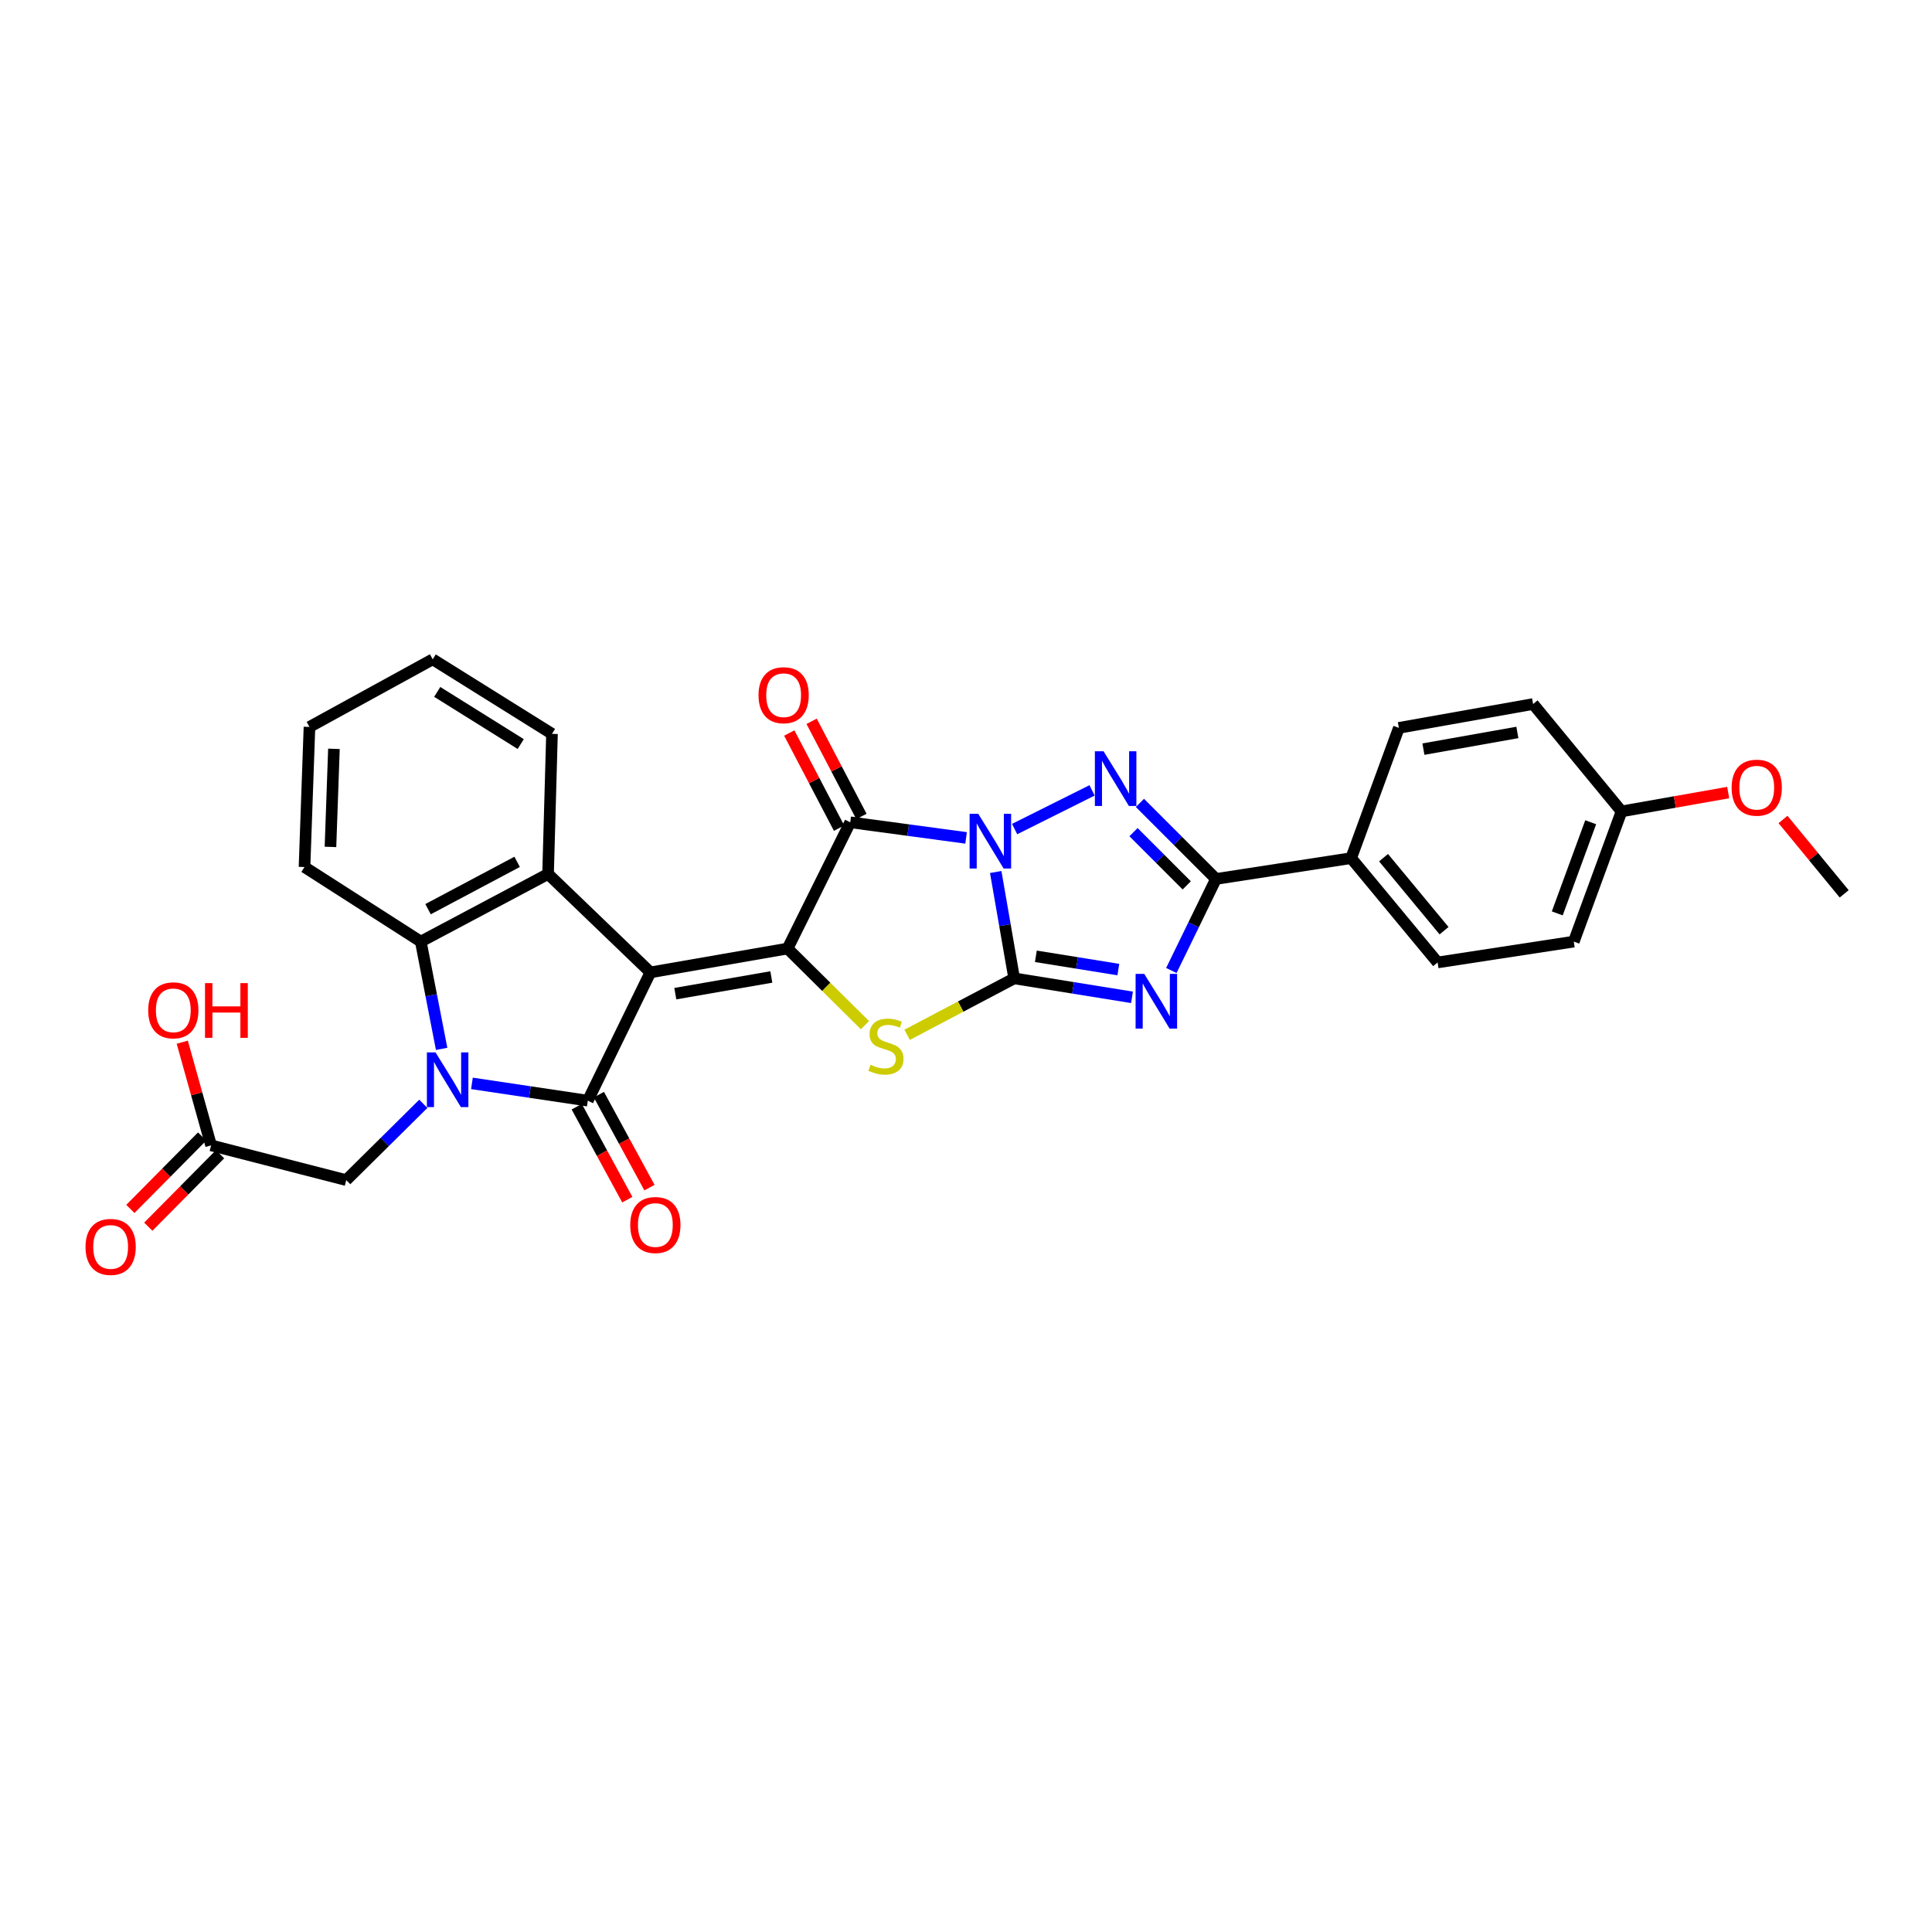 <?xml version='1.0' encoding='iso-8859-1'?>
<svg version='1.1' baseProfile='full'
              xmlns='http://www.w3.org/2000/svg'
                      xmlns:rdkit='http://www.rdkit.org/xml'
                      xmlns:xlink='http://www.w3.org/1999/xlink'
                  xml:space='preserve'
width='1000px' height='1000px' viewBox='0 0 1000 1000'>
<!-- END OF HEADER -->
<rect style='opacity:1.0;fill:#FFFFFF;stroke:none' width='1000' height='1000' x='0' y='0'> </rect>
<path class='bond-1' d='M 515.381,451.35 L 520.159,478.875' style='fill:none;fill-rule:evenodd;stroke:#0000FF;stroke-width:6px;stroke-linecap:butt;stroke-linejoin:miter;stroke-opacity:1' />
<path class='bond-1' d='M 520.159,478.875 L 524.936,506.401' style='fill:none;fill-rule:evenodd;stroke:#000000;stroke-width:6px;stroke-linecap:butt;stroke-linejoin:miter;stroke-opacity:1' />
<path class='bond-4' d='M 500.042,433.694 L 470.062,429.655' style='fill:none;fill-rule:evenodd;stroke:#0000FF;stroke-width:6px;stroke-linecap:butt;stroke-linejoin:miter;stroke-opacity:1' />
<path class='bond-4' d='M 470.062,429.655 L 440.082,425.616' style='fill:none;fill-rule:evenodd;stroke:#000000;stroke-width:6px;stroke-linecap:butt;stroke-linejoin:miter;stroke-opacity:1' />
<path class='bond-7' d='M 525.163,429.119 L 565.249,409.098' style='fill:none;fill-rule:evenodd;stroke:#0000FF;stroke-width:6px;stroke-linecap:butt;stroke-linejoin:miter;stroke-opacity:1' />
<path class='bond-0' d='M 336.65,503.303 L 407.655,490.963' style='fill:none;fill-rule:evenodd;stroke:#000000;stroke-width:6px;stroke-linecap:butt;stroke-linejoin:miter;stroke-opacity:1' />
<path class='bond-0' d='M 349.536,514.317 L 399.24,505.679' style='fill:none;fill-rule:evenodd;stroke:#000000;stroke-width:6px;stroke-linecap:butt;stroke-linejoin:miter;stroke-opacity:1' />
<path class='bond-3' d='M 336.65,503.303 L 304.245,569.702' style='fill:none;fill-rule:evenodd;stroke:#000000;stroke-width:6px;stroke-linecap:butt;stroke-linejoin:miter;stroke-opacity:1' />
<path class='bond-10' d='M 336.65,503.303 L 283.679,452.37' style='fill:none;fill-rule:evenodd;stroke:#000000;stroke-width:6px;stroke-linecap:butt;stroke-linejoin:miter;stroke-opacity:1' />
<path class='bond-5' d='M 524.936,506.401 L 555.429,511.309' style='fill:none;fill-rule:evenodd;stroke:#000000;stroke-width:6px;stroke-linecap:butt;stroke-linejoin:miter;stroke-opacity:1' />
<path class='bond-5' d='M 555.429,511.309 L 585.921,516.218' style='fill:none;fill-rule:evenodd;stroke:#0000FF;stroke-width:6px;stroke-linecap:butt;stroke-linejoin:miter;stroke-opacity:1' />
<path class='bond-5' d='M 536.159,494.981 L 557.504,498.417' style='fill:none;fill-rule:evenodd;stroke:#000000;stroke-width:6px;stroke-linecap:butt;stroke-linejoin:miter;stroke-opacity:1' />
<path class='bond-5' d='M 557.504,498.417 L 578.849,501.854' style='fill:none;fill-rule:evenodd;stroke:#0000FF;stroke-width:6px;stroke-linecap:butt;stroke-linejoin:miter;stroke-opacity:1' />
<path class='bond-8' d='M 524.936,506.401 L 497.233,521.009' style='fill:none;fill-rule:evenodd;stroke:#000000;stroke-width:6px;stroke-linecap:butt;stroke-linejoin:miter;stroke-opacity:1' />
<path class='bond-8' d='M 497.233,521.009 L 469.529,535.618' style='fill:none;fill-rule:evenodd;stroke:#CCCC00;stroke-width:6px;stroke-linecap:butt;stroke-linejoin:miter;stroke-opacity:1' />
<path class='bond-2' d='M 407.655,490.963 L 440.082,425.616' style='fill:none;fill-rule:evenodd;stroke:#000000;stroke-width:6px;stroke-linecap:butt;stroke-linejoin:miter;stroke-opacity:1' />
<path class='bond-31' d='M 407.655,490.963 L 427.679,510.796' style='fill:none;fill-rule:evenodd;stroke:#000000;stroke-width:6px;stroke-linecap:butt;stroke-linejoin:miter;stroke-opacity:1' />
<path class='bond-31' d='M 427.679,510.796 L 447.702,530.628' style='fill:none;fill-rule:evenodd;stroke:#CCCC00;stroke-width:6px;stroke-linecap:butt;stroke-linejoin:miter;stroke-opacity:1' />
<path class='bond-6' d='M 304.245,569.702 L 274.256,565.228' style='fill:none;fill-rule:evenodd;stroke:#000000;stroke-width:6px;stroke-linecap:butt;stroke-linejoin:miter;stroke-opacity:1' />
<path class='bond-6' d='M 274.256,565.228 L 244.268,560.754' style='fill:none;fill-rule:evenodd;stroke:#0000FF;stroke-width:6px;stroke-linecap:butt;stroke-linejoin:miter;stroke-opacity:1' />
<path class='bond-14' d='M 298.509,572.822 L 311.6,596.887' style='fill:none;fill-rule:evenodd;stroke:#000000;stroke-width:6px;stroke-linecap:butt;stroke-linejoin:miter;stroke-opacity:1' />
<path class='bond-14' d='M 311.6,596.887 L 324.691,620.953' style='fill:none;fill-rule:evenodd;stroke:#FF0000;stroke-width:6px;stroke-linecap:butt;stroke-linejoin:miter;stroke-opacity:1' />
<path class='bond-14' d='M 309.98,566.582 L 323.071,590.648' style='fill:none;fill-rule:evenodd;stroke:#000000;stroke-width:6px;stroke-linecap:butt;stroke-linejoin:miter;stroke-opacity:1' />
<path class='bond-14' d='M 323.071,590.648 L 336.161,614.714' style='fill:none;fill-rule:evenodd;stroke:#FF0000;stroke-width:6px;stroke-linecap:butt;stroke-linejoin:miter;stroke-opacity:1' />
<path class='bond-15' d='M 445.867,422.589 L 432.979,397.967' style='fill:none;fill-rule:evenodd;stroke:#000000;stroke-width:6px;stroke-linecap:butt;stroke-linejoin:miter;stroke-opacity:1' />
<path class='bond-15' d='M 432.979,397.967 L 420.092,373.345' style='fill:none;fill-rule:evenodd;stroke:#FF0000;stroke-width:6px;stroke-linecap:butt;stroke-linejoin:miter;stroke-opacity:1' />
<path class='bond-15' d='M 434.298,428.644 L 421.411,404.022' style='fill:none;fill-rule:evenodd;stroke:#000000;stroke-width:6px;stroke-linecap:butt;stroke-linejoin:miter;stroke-opacity:1' />
<path class='bond-15' d='M 421.411,404.022 L 408.523,379.4' style='fill:none;fill-rule:evenodd;stroke:#FF0000;stroke-width:6px;stroke-linecap:butt;stroke-linejoin:miter;stroke-opacity:1' />
<path class='bond-30' d='M 606.288,502.326 L 617.839,478.636' style='fill:none;fill-rule:evenodd;stroke:#0000FF;stroke-width:6px;stroke-linecap:butt;stroke-linejoin:miter;stroke-opacity:1' />
<path class='bond-30' d='M 617.839,478.636 L 629.391,454.946' style='fill:none;fill-rule:evenodd;stroke:#000000;stroke-width:6px;stroke-linecap:butt;stroke-linejoin:miter;stroke-opacity:1' />
<path class='bond-12' d='M 219.108,571.336 L 199.162,591.078' style='fill:none;fill-rule:evenodd;stroke:#0000FF;stroke-width:6px;stroke-linecap:butt;stroke-linejoin:miter;stroke-opacity:1' />
<path class='bond-12' d='M 199.162,591.078 L 179.216,610.82' style='fill:none;fill-rule:evenodd;stroke:#000000;stroke-width:6px;stroke-linecap:butt;stroke-linejoin:miter;stroke-opacity:1' />
<path class='bond-33' d='M 228.589,542.897 L 223.196,515.135' style='fill:none;fill-rule:evenodd;stroke:#0000FF;stroke-width:6px;stroke-linecap:butt;stroke-linejoin:miter;stroke-opacity:1' />
<path class='bond-33' d='M 223.196,515.135 L 217.802,487.372' style='fill:none;fill-rule:evenodd;stroke:#000000;stroke-width:6px;stroke-linecap:butt;stroke-linejoin:miter;stroke-opacity:1' />
<path class='bond-9' d='M 590.027,415.581 L 609.709,435.263' style='fill:none;fill-rule:evenodd;stroke:#0000FF;stroke-width:6px;stroke-linecap:butt;stroke-linejoin:miter;stroke-opacity:1' />
<path class='bond-9' d='M 609.709,435.263 L 629.391,454.946' style='fill:none;fill-rule:evenodd;stroke:#000000;stroke-width:6px;stroke-linecap:butt;stroke-linejoin:miter;stroke-opacity:1' />
<path class='bond-9' d='M 586.698,430.719 L 600.476,444.497' style='fill:none;fill-rule:evenodd;stroke:#0000FF;stroke-width:6px;stroke-linecap:butt;stroke-linejoin:miter;stroke-opacity:1' />
<path class='bond-9' d='M 600.476,444.497 L 614.253,458.274' style='fill:none;fill-rule:evenodd;stroke:#000000;stroke-width:6px;stroke-linecap:butt;stroke-linejoin:miter;stroke-opacity:1' />
<path class='bond-13' d='M 629.391,454.946 L 699.352,444.166' style='fill:none;fill-rule:evenodd;stroke:#000000;stroke-width:6px;stroke-linecap:butt;stroke-linejoin:miter;stroke-opacity:1' />
<path class='bond-11' d='M 283.679,452.37 L 217.802,487.372' style='fill:none;fill-rule:evenodd;stroke:#000000;stroke-width:6px;stroke-linecap:butt;stroke-linejoin:miter;stroke-opacity:1' />
<path class='bond-11' d='M 267.67,446.089 L 221.557,470.591' style='fill:none;fill-rule:evenodd;stroke:#000000;stroke-width:6px;stroke-linecap:butt;stroke-linejoin:miter;stroke-opacity:1' />
<path class='bond-20' d='M 283.679,452.37 L 285.71,379.841' style='fill:none;fill-rule:evenodd;stroke:#000000;stroke-width:6px;stroke-linecap:butt;stroke-linejoin:miter;stroke-opacity:1' />
<path class='bond-25' d='M 217.802,487.372 L 157.613,448.779' style='fill:none;fill-rule:evenodd;stroke:#000000;stroke-width:6px;stroke-linecap:butt;stroke-linejoin:miter;stroke-opacity:1' />
<path class='bond-16' d='M 179.216,610.82 L 109.263,592.843' style='fill:none;fill-rule:evenodd;stroke:#000000;stroke-width:6px;stroke-linecap:butt;stroke-linejoin:miter;stroke-opacity:1' />
<path class='bond-18' d='M 699.352,444.166 L 744.104,498.16' style='fill:none;fill-rule:evenodd;stroke:#000000;stroke-width:6px;stroke-linecap:butt;stroke-linejoin:miter;stroke-opacity:1' />
<path class='bond-18' d='M 716.119,443.932 L 747.445,481.728' style='fill:none;fill-rule:evenodd;stroke:#000000;stroke-width:6px;stroke-linecap:butt;stroke-linejoin:miter;stroke-opacity:1' />
<path class='bond-19' d='M 699.352,444.166 L 724.053,376.744' style='fill:none;fill-rule:evenodd;stroke:#000000;stroke-width:6px;stroke-linecap:butt;stroke-linejoin:miter;stroke-opacity:1' />
<path class='bond-17' d='M 104.625,588.248 L 86.052,606.994' style='fill:none;fill-rule:evenodd;stroke:#000000;stroke-width:6px;stroke-linecap:butt;stroke-linejoin:miter;stroke-opacity:1' />
<path class='bond-17' d='M 86.052,606.994 L 67.48,625.741' style='fill:none;fill-rule:evenodd;stroke:#FF0000;stroke-width:6px;stroke-linecap:butt;stroke-linejoin:miter;stroke-opacity:1' />
<path class='bond-17' d='M 113.901,597.438 L 95.328,616.185' style='fill:none;fill-rule:evenodd;stroke:#000000;stroke-width:6px;stroke-linecap:butt;stroke-linejoin:miter;stroke-opacity:1' />
<path class='bond-17' d='M 95.328,616.185 L 76.756,634.931' style='fill:none;fill-rule:evenodd;stroke:#FF0000;stroke-width:6px;stroke-linecap:butt;stroke-linejoin:miter;stroke-opacity:1' />
<path class='bond-22' d='M 109.263,592.843 L 101.8,566.14' style='fill:none;fill-rule:evenodd;stroke:#000000;stroke-width:6px;stroke-linecap:butt;stroke-linejoin:miter;stroke-opacity:1' />
<path class='bond-22' d='M 101.8,566.14 L 94.338,539.437' style='fill:none;fill-rule:evenodd;stroke:#FF0000;stroke-width:6px;stroke-linecap:butt;stroke-linejoin:miter;stroke-opacity:1' />
<path class='bond-24' d='M 744.104,498.16 L 814.595,487.372' style='fill:none;fill-rule:evenodd;stroke:#000000;stroke-width:6px;stroke-linecap:butt;stroke-linejoin:miter;stroke-opacity:1' />
<path class='bond-23' d='M 724.053,376.744 L 793.528,364.404' style='fill:none;fill-rule:evenodd;stroke:#000000;stroke-width:6px;stroke-linecap:butt;stroke-linejoin:miter;stroke-opacity:1' />
<path class='bond-23' d='M 736.758,387.749 L 785.39,379.112' style='fill:none;fill-rule:evenodd;stroke:#000000;stroke-width:6px;stroke-linecap:butt;stroke-linejoin:miter;stroke-opacity:1' />
<path class='bond-28' d='M 285.71,379.841 L 223.968,341.263' style='fill:none;fill-rule:evenodd;stroke:#000000;stroke-width:6px;stroke-linecap:butt;stroke-linejoin:miter;stroke-opacity:1' />
<path class='bond-28' d='M 269.529,385.128 L 226.31,358.123' style='fill:none;fill-rule:evenodd;stroke:#000000;stroke-width:6px;stroke-linecap:butt;stroke-linejoin:miter;stroke-opacity:1' />
<path class='bond-21' d='M 839.303,419.98 L 793.528,364.404' style='fill:none;fill-rule:evenodd;stroke:#000000;stroke-width:6px;stroke-linecap:butt;stroke-linejoin:miter;stroke-opacity:1' />
<path class='bond-26' d='M 839.303,419.98 L 866.906,415.104' style='fill:none;fill-rule:evenodd;stroke:#000000;stroke-width:6px;stroke-linecap:butt;stroke-linejoin:miter;stroke-opacity:1' />
<path class='bond-26' d='M 866.906,415.104 L 894.509,410.228' style='fill:none;fill-rule:evenodd;stroke:#FF0000;stroke-width:6px;stroke-linecap:butt;stroke-linejoin:miter;stroke-opacity:1' />
<path class='bond-32' d='M 839.303,419.98 L 814.595,487.372' style='fill:none;fill-rule:evenodd;stroke:#000000;stroke-width:6px;stroke-linecap:butt;stroke-linejoin:miter;stroke-opacity:1' />
<path class='bond-32' d='M 823.337,425.594 L 806.041,472.769' style='fill:none;fill-rule:evenodd;stroke:#000000;stroke-width:6px;stroke-linecap:butt;stroke-linejoin:miter;stroke-opacity:1' />
<path class='bond-34' d='M 157.613,448.779 L 160.181,376.258' style='fill:none;fill-rule:evenodd;stroke:#000000;stroke-width:6px;stroke-linecap:butt;stroke-linejoin:miter;stroke-opacity:1' />
<path class='bond-34' d='M 171.048,438.363 L 172.845,387.598' style='fill:none;fill-rule:evenodd;stroke:#000000;stroke-width:6px;stroke-linecap:butt;stroke-linejoin:miter;stroke-opacity:1' />
<path class='bond-27' d='M 922.888,424.16 L 938.717,443.408' style='fill:none;fill-rule:evenodd;stroke:#FF0000;stroke-width:6px;stroke-linecap:butt;stroke-linejoin:miter;stroke-opacity:1' />
<path class='bond-27' d='M 938.717,443.408 L 954.545,462.657' style='fill:none;fill-rule:evenodd;stroke:#000000;stroke-width:6px;stroke-linecap:butt;stroke-linejoin:miter;stroke-opacity:1' />
<path class='bond-29' d='M 223.968,341.263 L 160.181,376.258' style='fill:none;fill-rule:evenodd;stroke:#000000;stroke-width:6px;stroke-linecap:butt;stroke-linejoin:miter;stroke-opacity:1' />
<path  class='atom-0' d='M 506.351 421.228
L 515.631 436.228
Q 516.551 437.708, 518.031 440.388
Q 519.511 443.068, 519.591 443.228
L 519.591 421.228
L 523.351 421.228
L 523.351 449.548
L 519.471 449.548
L 509.511 433.148
Q 508.351 431.228, 507.111 429.028
Q 505.911 426.828, 505.551 426.148
L 505.551 449.548
L 501.871 449.548
L 501.871 421.228
L 506.351 421.228
' fill='#0000FF'/>
<path  class='atom-6' d='M 592.264 504.087
L 601.544 519.087
Q 602.464 520.567, 603.944 523.247
Q 605.424 525.927, 605.504 526.087
L 605.504 504.087
L 609.264 504.087
L 609.264 532.407
L 605.384 532.407
L 595.424 516.007
Q 594.264 514.087, 593.024 511.887
Q 591.824 509.687, 591.464 509.007
L 591.464 532.407
L 587.784 532.407
L 587.784 504.087
L 592.264 504.087
' fill='#0000FF'/>
<path  class='atom-7' d='M 225.434 544.719
L 234.714 559.719
Q 235.634 561.199, 237.114 563.879
Q 238.594 566.559, 238.674 566.719
L 238.674 544.719
L 242.434 544.719
L 242.434 573.039
L 238.554 573.039
L 228.594 556.639
Q 227.434 554.719, 226.194 552.519
Q 224.994 550.319, 224.634 549.639
L 224.634 573.039
L 220.954 573.039
L 220.954 544.719
L 225.434 544.719
' fill='#0000FF'/>
<path  class='atom-8' d='M 571.19 388.845
L 580.47 403.845
Q 581.39 405.325, 582.87 408.005
Q 584.35 410.685, 584.43 410.845
L 584.43 388.845
L 588.19 388.845
L 588.19 417.165
L 584.31 417.165
L 574.35 400.765
Q 573.19 398.845, 571.95 396.645
Q 570.75 394.445, 570.39 393.765
L 570.39 417.165
L 566.71 417.165
L 566.71 388.845
L 571.19 388.845
' fill='#0000FF'/>
<path  class='atom-9' d='M 450.574 551.116
Q 450.894 551.236, 452.214 551.796
Q 453.534 552.356, 454.974 552.716
Q 456.454 553.036, 457.894 553.036
Q 460.574 553.036, 462.134 551.756
Q 463.694 550.436, 463.694 548.156
Q 463.694 546.596, 462.894 545.636
Q 462.134 544.676, 460.934 544.156
Q 459.734 543.636, 457.734 543.036
Q 455.214 542.276, 453.694 541.556
Q 452.214 540.836, 451.134 539.316
Q 450.094 537.796, 450.094 535.236
Q 450.094 531.676, 452.494 529.476
Q 454.934 527.276, 459.734 527.276
Q 463.014 527.276, 466.734 528.836
L 465.814 531.916
Q 462.414 530.516, 459.854 530.516
Q 457.094 530.516, 455.574 531.676
Q 454.054 532.796, 454.094 534.756
Q 454.094 536.276, 454.854 537.196
Q 455.654 538.116, 456.774 538.636
Q 457.934 539.156, 459.854 539.756
Q 462.414 540.556, 463.934 541.356
Q 465.454 542.156, 466.534 543.796
Q 467.654 545.396, 467.654 548.156
Q 467.654 552.076, 465.014 554.196
Q 462.414 556.276, 458.054 556.276
Q 455.534 556.276, 453.614 555.716
Q 451.734 555.196, 449.494 554.276
L 450.574 551.116
' fill='#CCCC00'/>
<path  class='atom-15' d='M 326.211 634.063
Q 326.211 627.263, 329.571 623.463
Q 332.931 619.663, 339.211 619.663
Q 345.491 619.663, 348.851 623.463
Q 352.211 627.263, 352.211 634.063
Q 352.211 640.943, 348.811 644.863
Q 345.411 648.743, 339.211 648.743
Q 332.971 648.743, 329.571 644.863
Q 326.211 640.983, 326.211 634.063
M 339.211 645.543
Q 343.531 645.543, 345.851 642.663
Q 348.211 639.743, 348.211 634.063
Q 348.211 628.503, 345.851 625.703
Q 343.531 622.863, 339.211 622.863
Q 334.891 622.863, 332.531 625.663
Q 330.211 628.463, 330.211 634.063
Q 330.211 639.783, 332.531 642.663
Q 334.891 645.543, 339.211 645.543
' fill='#FF0000'/>
<path  class='atom-16' d='M 392.61 359.834
Q 392.61 353.034, 395.97 349.234
Q 399.33 345.434, 405.61 345.434
Q 411.89 345.434, 415.25 349.234
Q 418.61 353.034, 418.61 359.834
Q 418.61 366.714, 415.21 370.634
Q 411.81 374.514, 405.61 374.514
Q 399.37 374.514, 395.97 370.634
Q 392.61 366.754, 392.61 359.834
M 405.61 371.314
Q 409.93 371.314, 412.25 368.434
Q 414.61 365.514, 414.61 359.834
Q 414.61 354.274, 412.25 351.474
Q 409.93 348.634, 405.61 348.634
Q 401.29 348.634, 398.93 351.434
Q 396.61 354.234, 396.61 359.834
Q 396.61 365.554, 398.93 368.434
Q 401.29 371.314, 405.61 371.314
' fill='#FF0000'/>
<path  class='atom-18' d='M 44.271 645.401
Q 44.271 638.601, 47.631 634.801
Q 50.991 631.001, 57.271 631.001
Q 63.551 631.001, 66.911 634.801
Q 70.271 638.601, 70.271 645.401
Q 70.271 652.281, 66.871 656.201
Q 63.471 660.081, 57.271 660.081
Q 51.031 660.081, 47.631 656.201
Q 44.271 652.321, 44.271 645.401
M 57.271 656.881
Q 61.591 656.881, 63.911 654.001
Q 66.271 651.081, 66.271 645.401
Q 66.271 639.841, 63.911 637.041
Q 61.591 634.201, 57.271 634.201
Q 52.951 634.201, 50.591 637.001
Q 48.271 639.801, 48.271 645.401
Q 48.271 651.121, 50.591 654.001
Q 52.951 656.881, 57.271 656.881
' fill='#FF0000'/>
<path  class='atom-23' d='M 76.705 522.941
Q 76.705 516.141, 80.065 512.341
Q 83.425 508.541, 89.705 508.541
Q 95.985 508.541, 99.345 512.341
Q 102.705 516.141, 102.705 522.941
Q 102.705 529.821, 99.305 533.741
Q 95.905 537.621, 89.705 537.621
Q 83.465 537.621, 80.065 533.741
Q 76.705 529.861, 76.705 522.941
M 89.705 534.421
Q 94.025 534.421, 96.345 531.541
Q 98.705 528.621, 98.705 522.941
Q 98.705 517.381, 96.345 514.581
Q 94.025 511.741, 89.705 511.741
Q 85.385 511.741, 83.025 514.541
Q 80.705 517.341, 80.705 522.941
Q 80.705 528.661, 83.025 531.541
Q 85.385 534.421, 89.705 534.421
' fill='#FF0000'/>
<path  class='atom-23' d='M 106.105 508.861
L 109.945 508.861
L 109.945 520.901
L 124.425 520.901
L 124.425 508.861
L 128.265 508.861
L 128.265 537.181
L 124.425 537.181
L 124.425 524.101
L 109.945 524.101
L 109.945 537.181
L 106.105 537.181
L 106.105 508.861
' fill='#FF0000'/>
<path  class='atom-27' d='M 896.286 407.698
Q 896.286 400.898, 899.646 397.098
Q 903.006 393.298, 909.286 393.298
Q 915.566 393.298, 918.926 397.098
Q 922.286 400.898, 922.286 407.698
Q 922.286 414.578, 918.886 418.498
Q 915.486 422.378, 909.286 422.378
Q 903.046 422.378, 899.646 418.498
Q 896.286 414.618, 896.286 407.698
M 909.286 419.178
Q 913.606 419.178, 915.926 416.298
Q 918.286 413.378, 918.286 407.698
Q 918.286 402.138, 915.926 399.338
Q 913.606 396.498, 909.286 396.498
Q 904.966 396.498, 902.606 399.298
Q 900.286 402.098, 900.286 407.698
Q 900.286 413.418, 902.606 416.298
Q 904.966 419.178, 909.286 419.178
' fill='#FF0000'/>
</svg>
